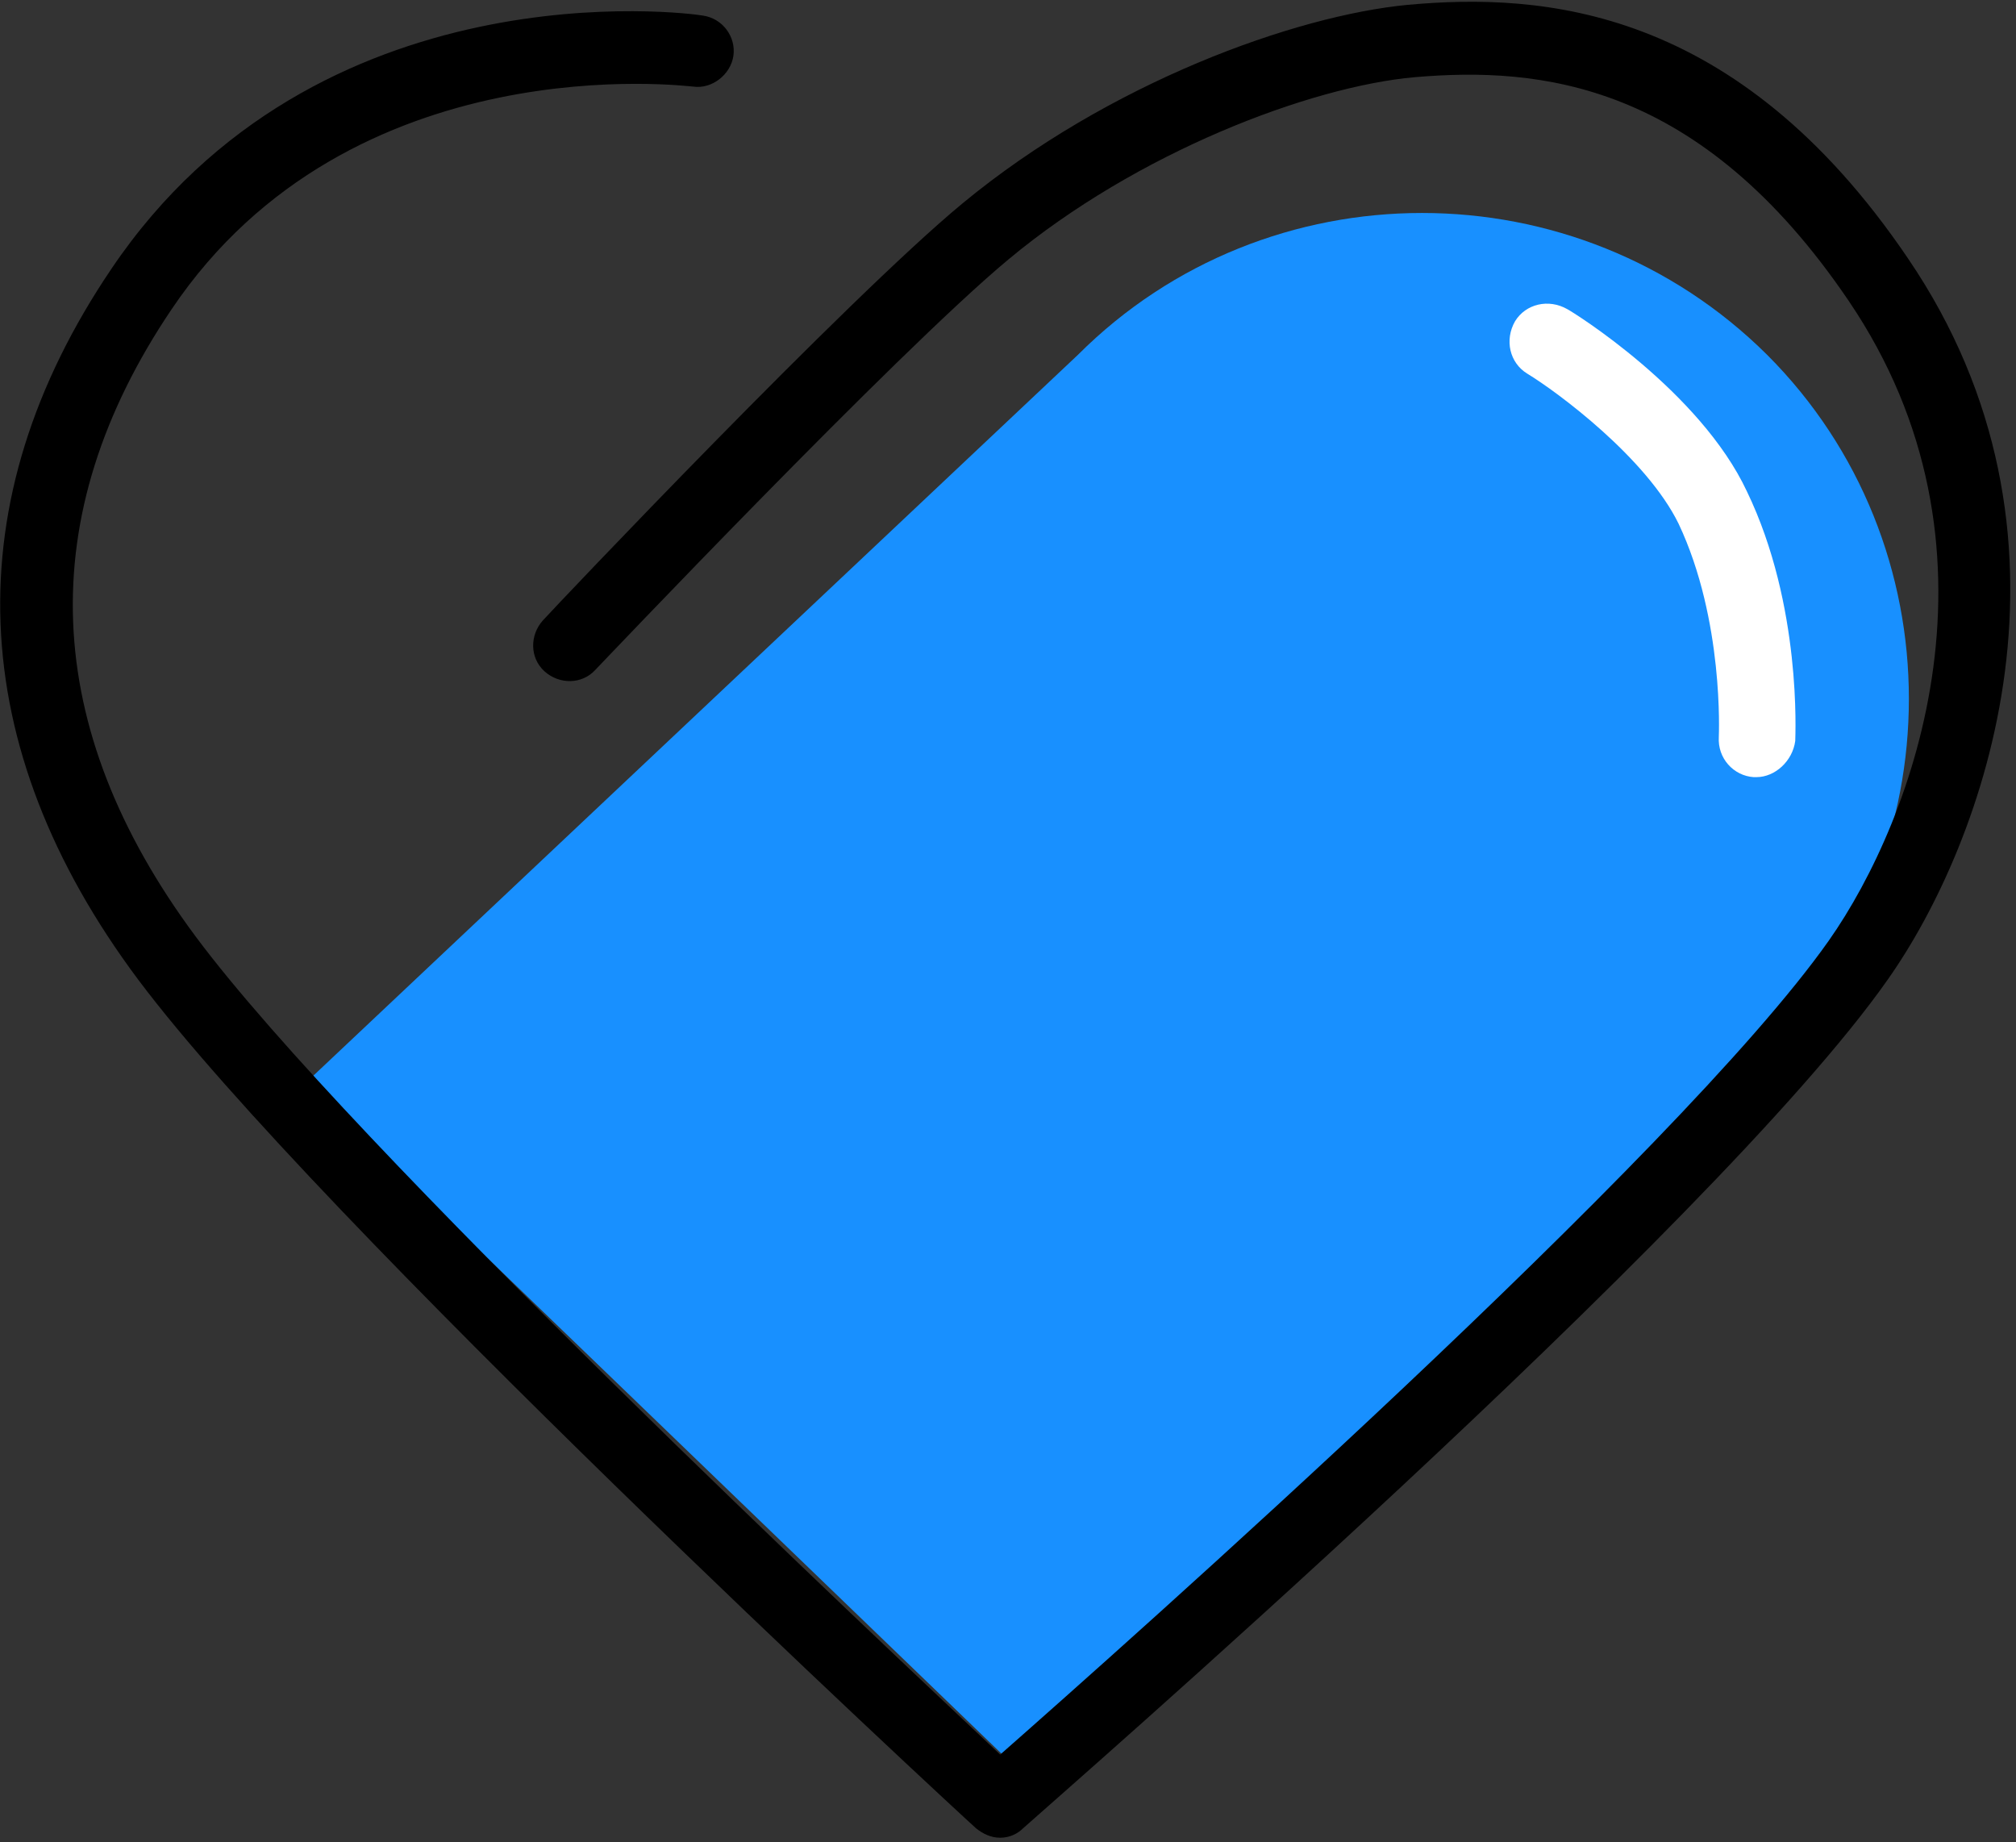 <?xml version="1.0" encoding="UTF-8"?>
<svg width="58px" height="53px" viewBox="0 0 58 53" version="1.1" xmlns="http://www.w3.org/2000/svg" xmlns:xlink="http://www.w3.org/1999/xlink">
    <rect x="0" y="0" width="58" height="53" fill="#333333" stroke="none"/>
    <title>编组</title>
    <g id="首页" stroke="none" stroke-width="1" fill="none" fill-rule="evenodd">
        <g transform="translate(-1083, -4230)" fill-rule="nonzero" id="编组">
            <g transform="translate(1083, 4230)">
                <path d="M29.2,50.821 L8.796,31.15 L31.013,10.206 C36.452,4.767 45.362,4.767 50.839,10.206 C56.278,15.644 56.278,24.554 50.839,30.031 L29.2,50.821 Z" id="路径" fill="#1890FF"></path>
                <path d="M28.776,52.866 C28.506,52.866 28.275,52.75 28.082,52.596 C27.31,51.901 9.143,35.084 3.975,28.18 C-1.04,21.469 -1.31,14.41 3.203,7.737 C9.105,-1.019 19.789,0.37 20.213,0.447 C20.792,0.524 21.178,1.064 21.1,1.604 C21.023,2.144 20.483,2.569 19.943,2.491 C19.828,2.491 10.108,1.219 4.939,8.894 C0.928,14.834 1.159,20.929 5.633,26.946 C10.108,32.963 25.382,47.273 28.776,50.474 C32.325,47.35 48.293,33.194 52.613,27.061 C55.082,23.551 57.975,15.721 53.192,8.663 C48.91,2.337 44.282,1.913 40.695,2.221 C37.686,2.491 32.71,4.381 29.008,7.467 C25.806,10.129 17.205,19.193 17.128,19.27 C16.742,19.694 16.086,19.694 15.662,19.309 C15.238,18.923 15.238,18.267 15.623,17.843 C15.97,17.457 24.379,8.586 27.696,5.847 C31.9,2.376 37.262,0.447 40.502,0.139 C44.32,-0.209 49.952,0.139 54.889,7.429 C60.328,15.413 57.088,24.246 54.31,28.18 C49.335,35.277 30.242,51.863 29.432,52.596 C29.278,52.75 29.046,52.866 28.776,52.866 Z" id="路径" fill="#000000"></path>
                <path d="M50.53,22.356 L50.453,22.356 C49.875,22.317 49.412,21.816 49.45,21.199 C49.45,21.16 49.605,17.843 48.293,15.066 C47.368,13.176 44.822,11.286 43.935,10.746 C43.433,10.437 43.279,9.781 43.588,9.241 C43.896,8.74 44.552,8.586 45.092,8.894 C45.246,8.971 48.91,11.247 50.26,14.14 C51.842,17.419 51.649,21.16 51.649,21.314 C51.572,21.893 51.07,22.356 50.53,22.356 L50.53,22.356 Z" id="路径" fill="#FFFFFF"></path>
            </g>
        </g>
    </g>
</svg>